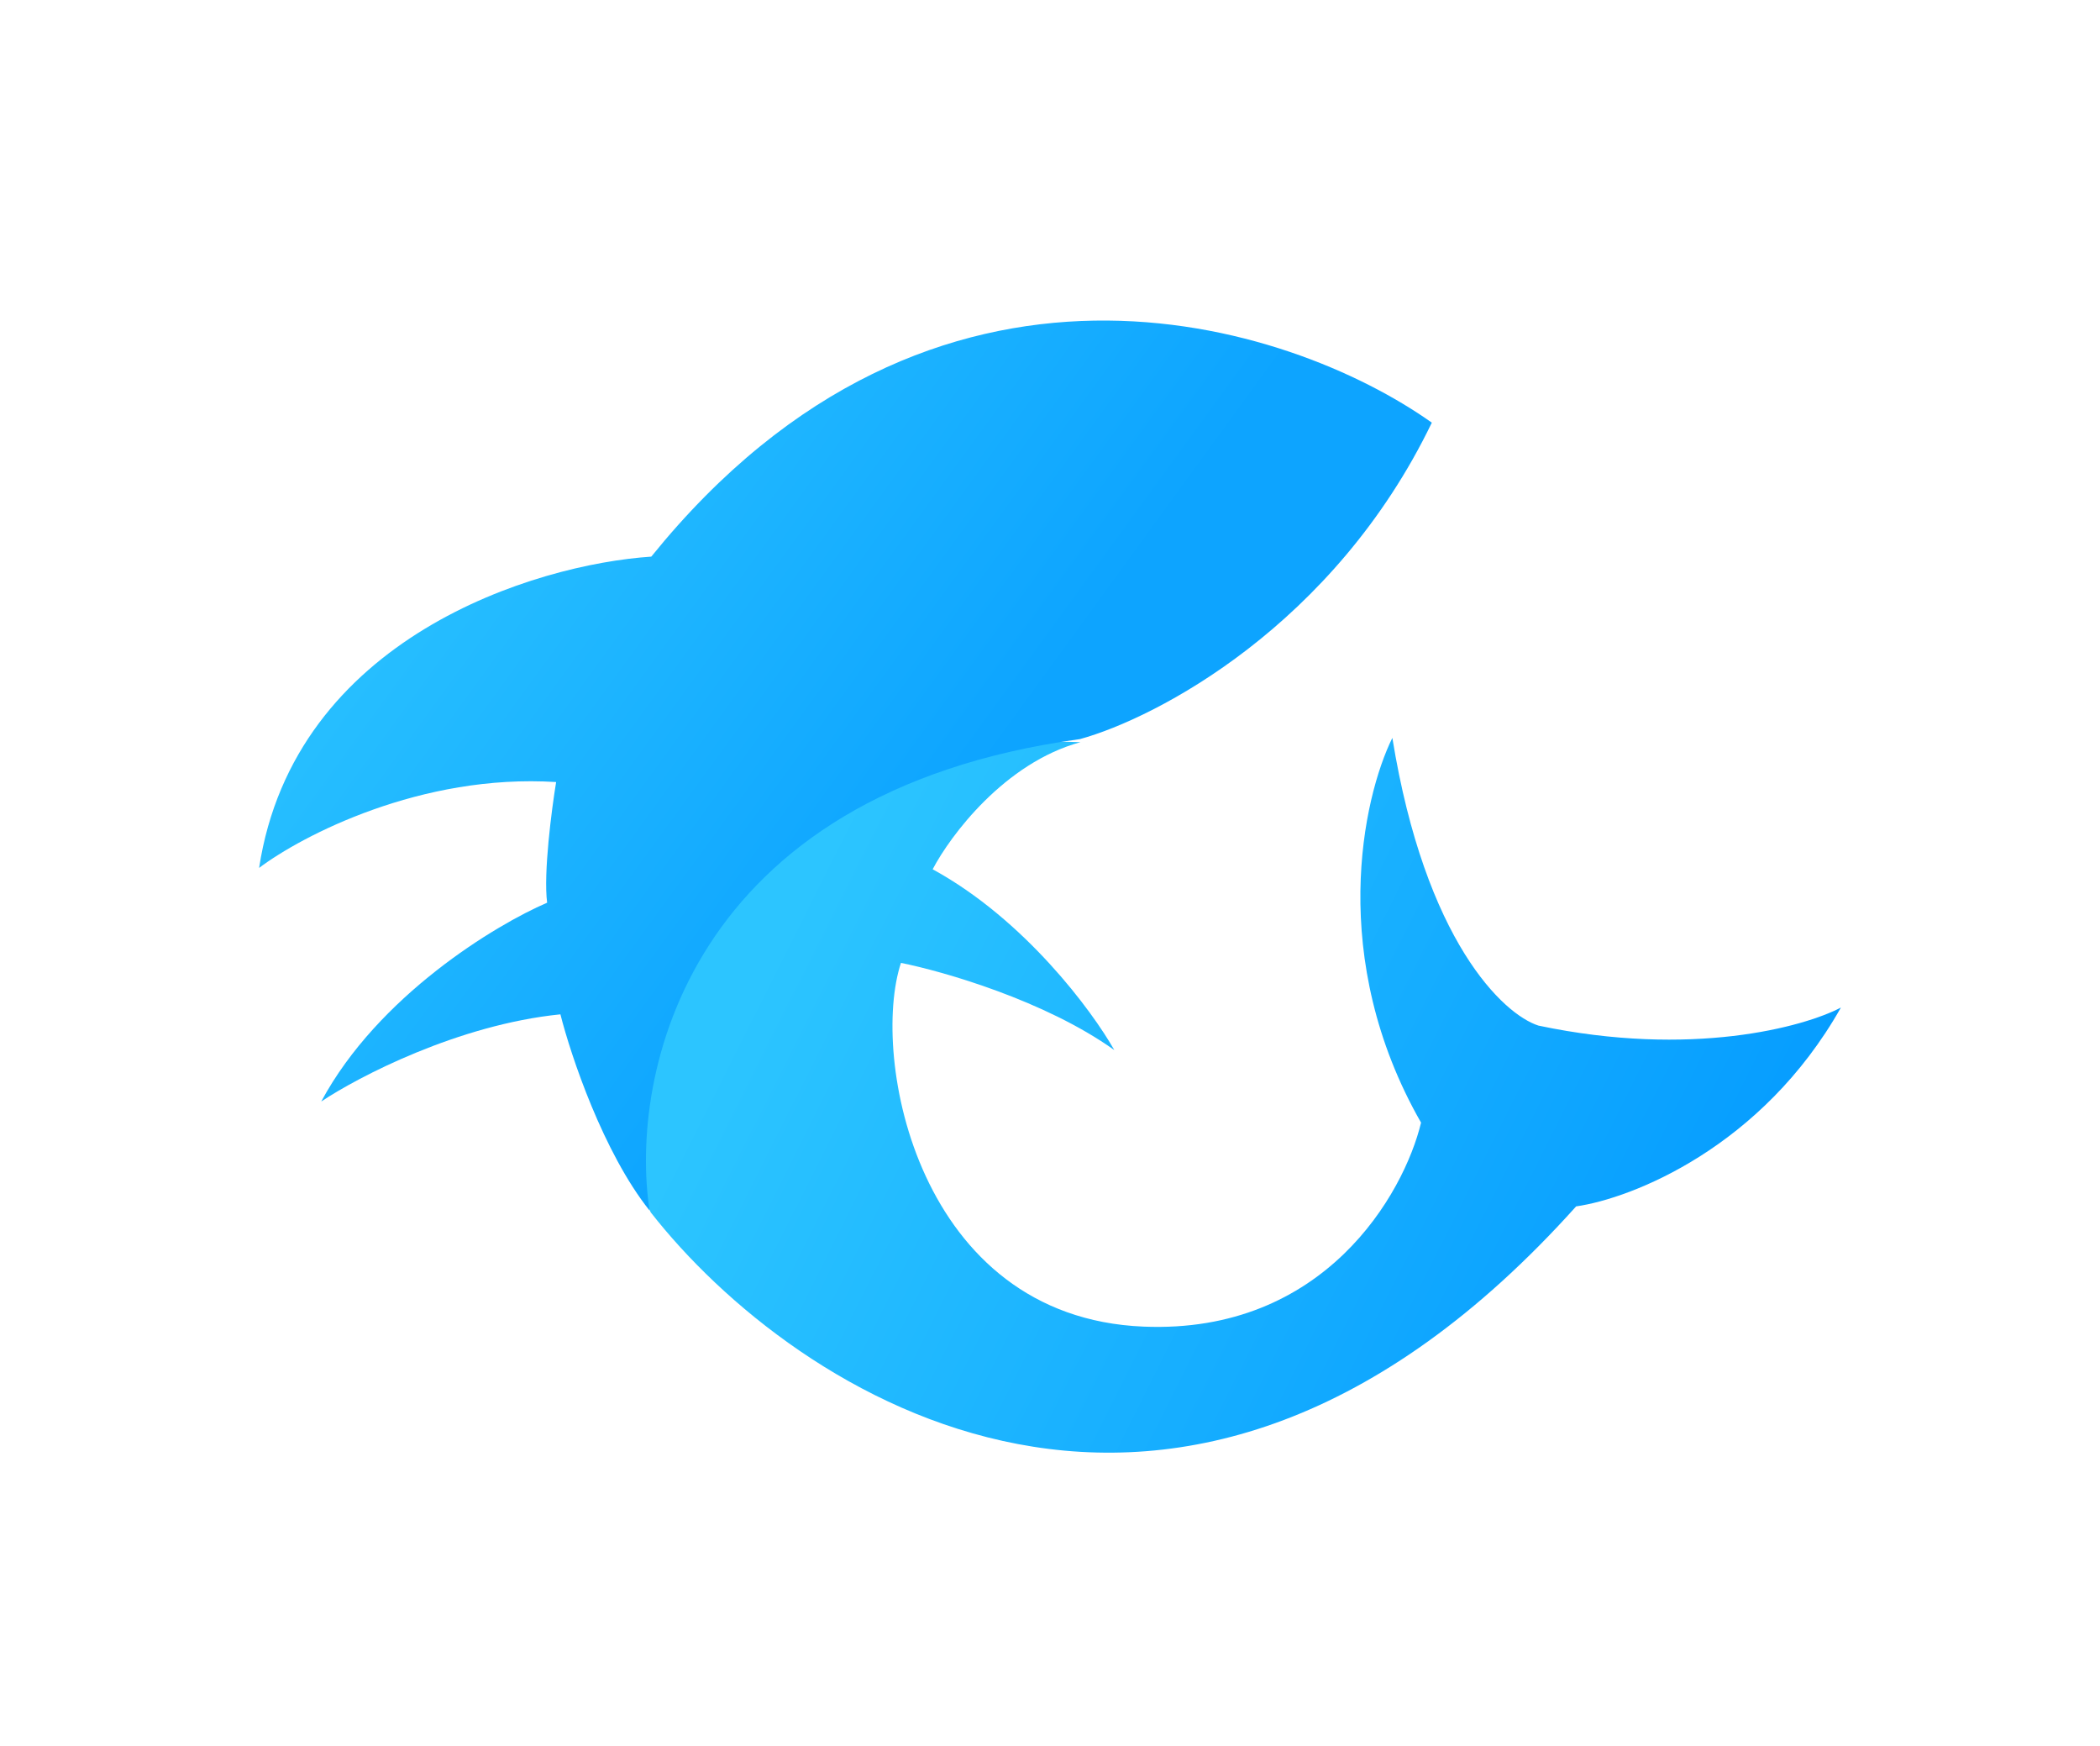 <svg width="616" height="512" viewBox="0 0 616 512" fill="none" xmlns="http://www.w3.org/2000/svg"><g filter="url(#filter0_d_198_25)"><path d="M224.695 211L316.937 213.645C294.718 219.689 278.775 241.013 273.581 250.919C300.524 265.628 320.33 292.392 326.865 303.936C306.557 289.429 276.681 280.849 264.281 278.372C255.233 305.825 269.057 382.263 335.41 385.034C388.493 387.25 411.817 346.08 416.844 325.218C389.297 277.062 399.753 229.931 408.424 212.385C418.076 272.025 441.014 293.483 451.277 296.758C496.116 306.227 529.109 297.177 540 291.469C516.776 332.572 478.548 347.465 462.336 349.774C345.715 479.732 232.78 405.099 190.89 351.537L188 345.24V281.142L224.695 211Z" fill="url(#paint0_linear_198_25)"/></g><g filter="url(#filter1_d_198_25)"><path d="M191.044 159.232C273.926 56.687 378.215 90.315 420 119.947C391.333 179.378 339.239 206.576 316.775 212.746C201.304 228.561 184.506 311.505 190.541 351C176.962 333.976 167.448 305.545 164.389 293.457C134.415 296.479 105.128 311.757 94.231 319.018C110.928 287.992 145.362 267.225 160.491 260.719C159.385 252.056 161.79 233.522 163.132 225.337C123.501 222.819 88.531 241.076 76 250.52C86.36 182.929 157.013 161.498 191.044 159.232Z" fill="url(#paint1_linear_198_25)"/></g><defs><filter id="filter0_d_198_25" x="112" y="139" width="504" height="363" filterUnits="userSpaceOnUse" color-interpolation-filters="sRGB"><feFlood flood-opacity="0" result="BackgroundImageFix"/><feColorMatrix in="SourceAlpha" type="matrix" values="0 0 0 0 0 0 0 0 0 0 0 0 0 0 0 0 0 0 127 0" result="hardAlpha"/><feOffset dy="4"/><feGaussianBlur stdDeviation="38"/><feComposite in2="hardAlpha" operator="out"/><feColorMatrix type="matrix" values="0 0 0 0 0.208 0 0 0 0 0.525 0 0 0 0 1 0 0 0 0.35 0"/><feBlend mode="normal" in2="BackgroundImageFix" result="effect1_dropShadow_198_25"/><feBlend mode="normal" in="SourceGraphic" in2="effect1_dropShadow_198_25" result="shape"/></filter><filter id="filter1_d_198_25" x="0" y="18" width="496" height="413" filterUnits="userSpaceOnUse" color-interpolation-filters="sRGB"><feFlood flood-opacity="0" result="BackgroundImageFix"/><feColorMatrix in="SourceAlpha" type="matrix" values="0 0 0 0 0 0 0 0 0 0 0 0 0 0 0 0 0 0 127 0" result="hardAlpha"/><feOffset dy="4"/><feGaussianBlur stdDeviation="38"/><feComposite in2="hardAlpha" operator="out"/><feColorMatrix type="matrix" values="0 0 0 0 0.208 0 0 0 0 0.525 0 0 0 0 1 0 0 0 0.35 0"/><feBlend mode="normal" in2="BackgroundImageFix" result="effect1_dropShadow_198_25"/><feBlend mode="normal" in="SourceGraphic" in2="effect1_dropShadow_198_25" result="shape"/></filter><linearGradient id="paint0_linear_198_25" x1="519.893" y1="385.538" x2="241.429" y2="245.588" gradientUnits="userSpaceOnUse"><stop stop-color="#039AFF"/><stop offset="1" stop-color="#2CC5FF"/></linearGradient><linearGradient id="paint1_linear_198_25" x1="116.988" y1="157.616" x2="260.718" y2="262.177" gradientUnits="userSpaceOnUse"><stop stop-color="#28C0FF"/><stop offset="1" stop-color="#0DA4FF"/></linearGradient></defs></svg>